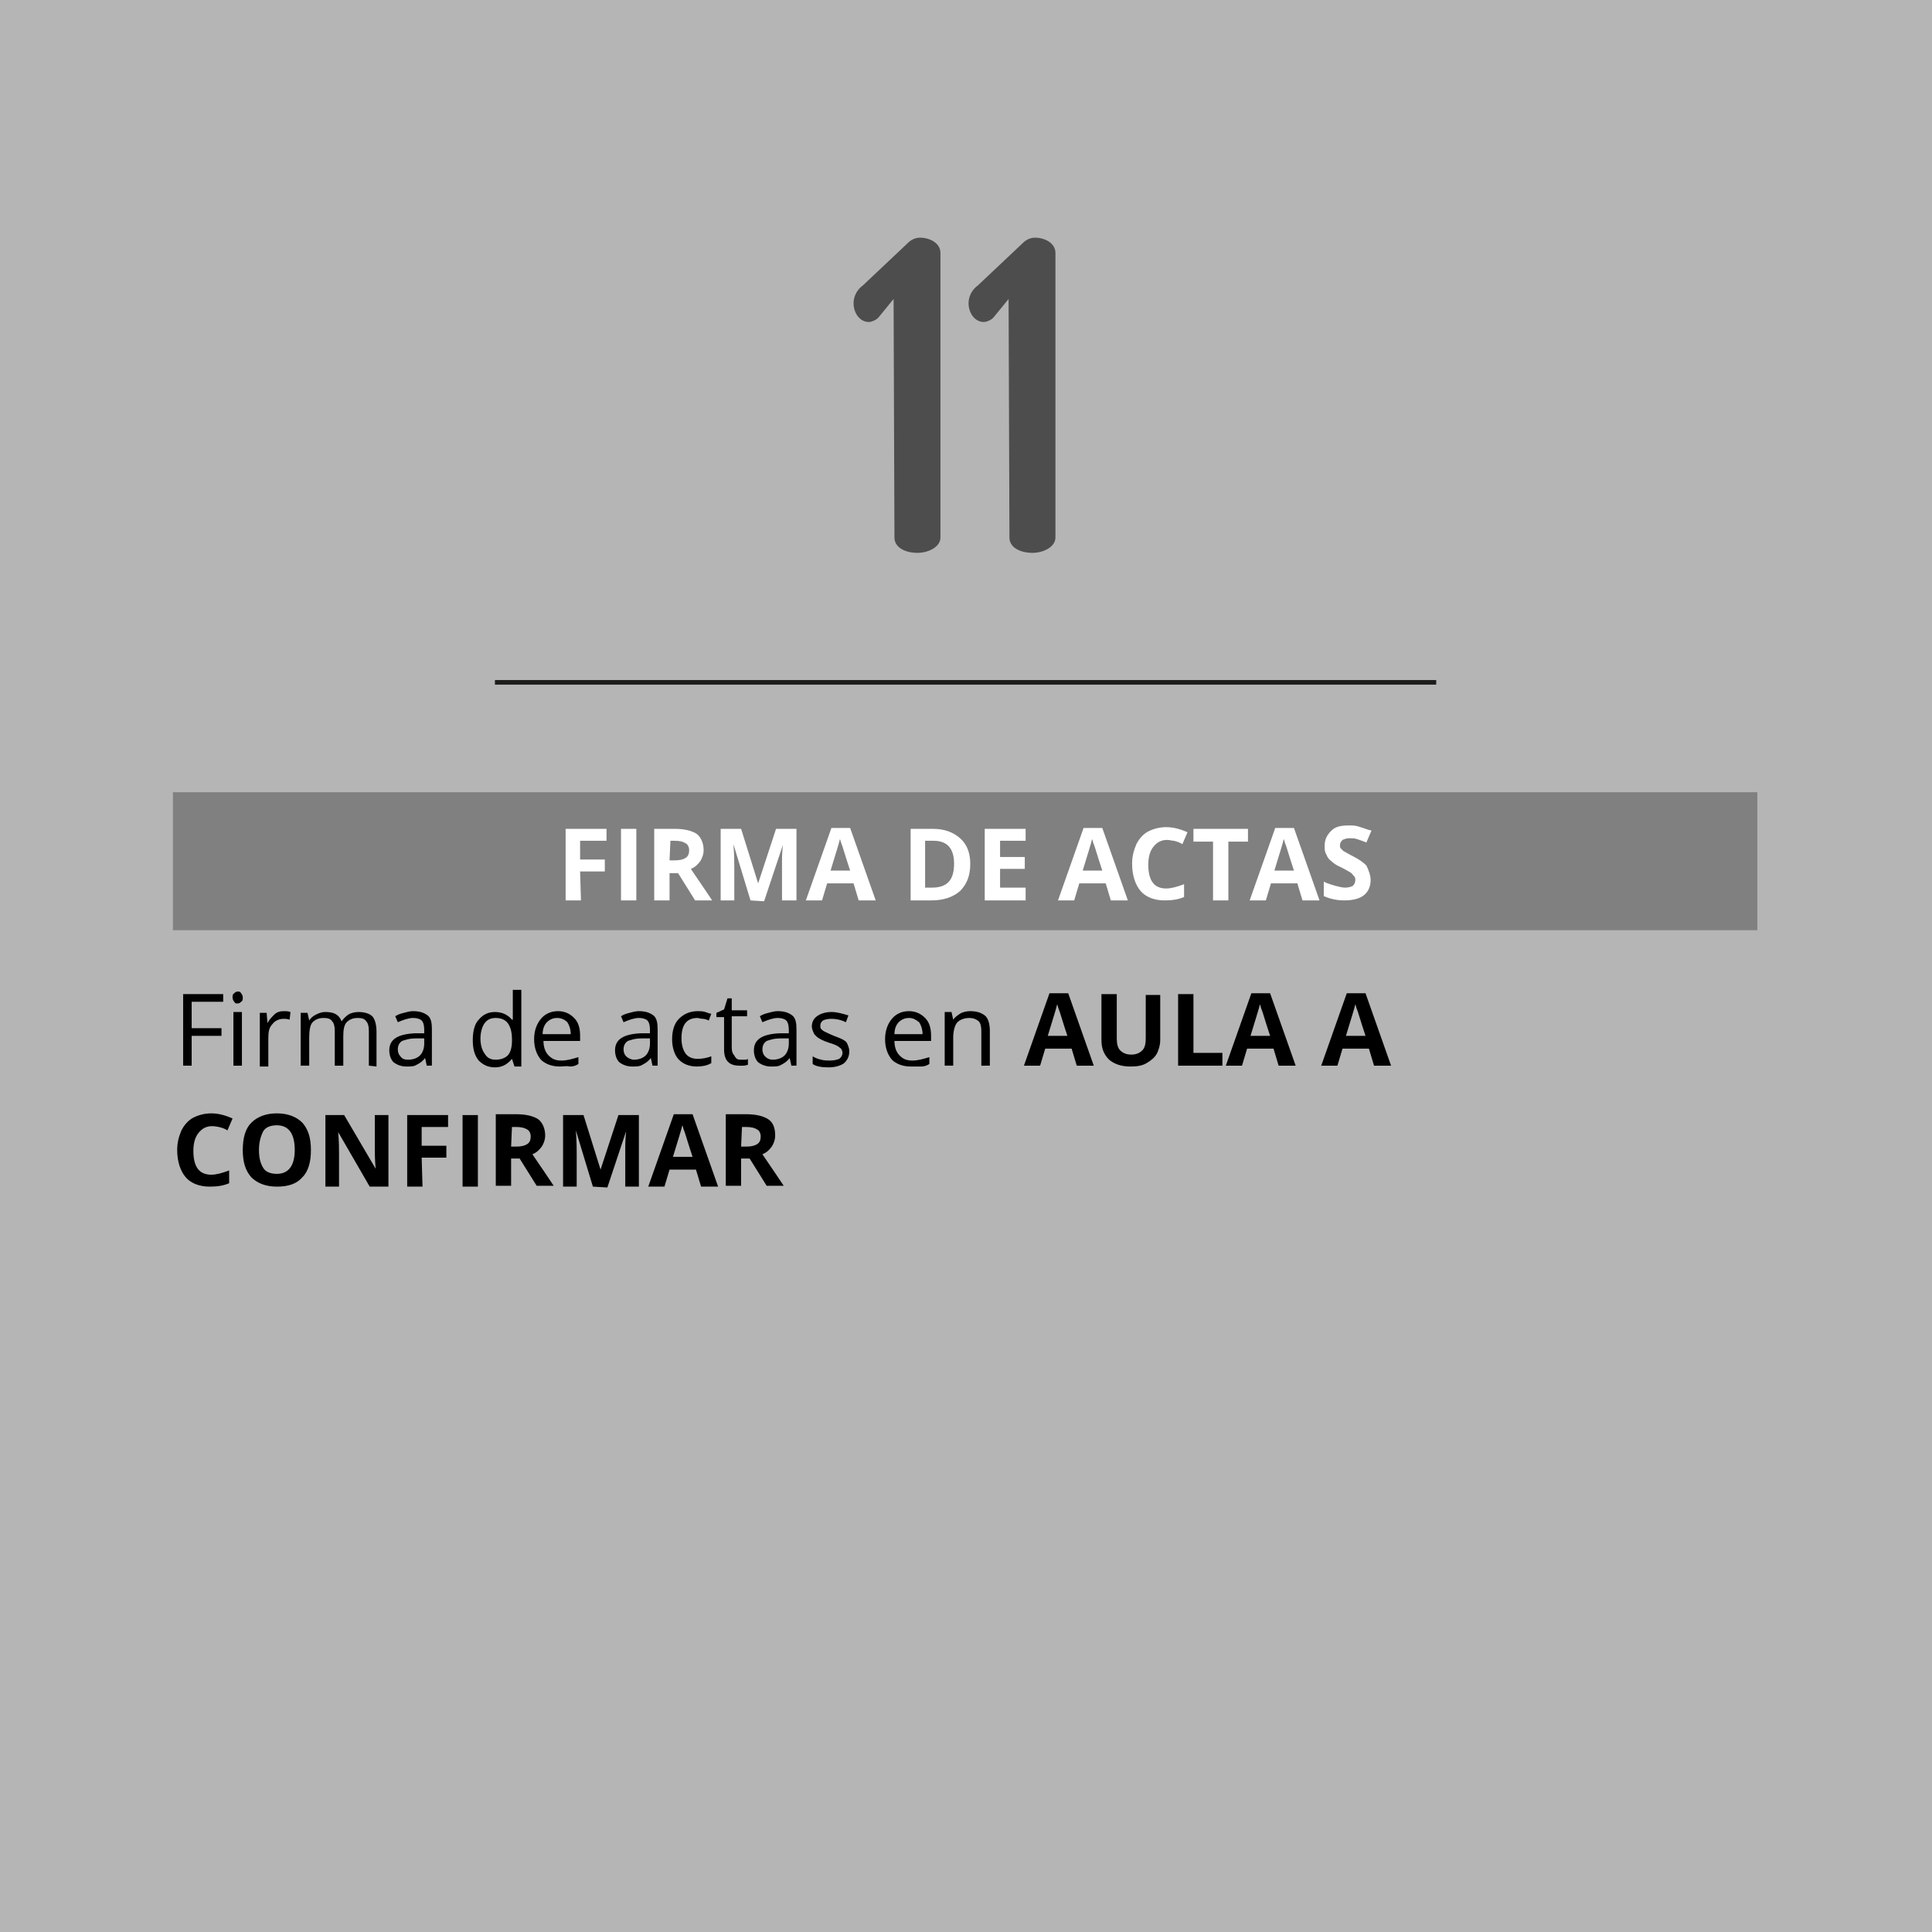 <?xml version="1.0" encoding="utf-8"?>
<!-- Generator: Adobe Illustrator 17.1.0, SVG Export Plug-In . SVG Version: 6.00 Build 0)  -->
<!DOCTYPE svg PUBLIC "-//W3C//DTD SVG 1.1//EN" "http://www.w3.org/Graphics/SVG/1.1/DTD/svg11.dtd">
<svg version="1.1" id="Layer_1" xmlns="http://www.w3.org/2000/svg" xmlns:xlink="http://www.w3.org/1999/xlink" x="0px" y="0px"
	 viewBox="307.6 307.6 226.8 226.8" enable-background="new 307.6 307.6 226.8 226.8" xml:space="preserve">
<rect x="307.6" y="307.6" width="226.8" height="226.8" fill="#808080" stroke="none"/>
<path opacity="0.42" fill="#FFFFFF" enable-background="new    " d="M307.6,307.6v226.8h226.8V307.6H307.6z M327.9,400.6h186v16.2
	h-186V400.6z"/>
<g>
	<path fill="#4D4D4D" d="M412.5,342.7l-1.8,2.2c-0.3,0.3-0.8,0.5-1.1,0.5c-1.1,0-1.8-1.1-1.8-2.2c0-0.8,0.4-1.6,1.1-2.1l5.3-5
		c0.3-0.3,0.8-0.6,1.4-0.6c1.1,0,2.4,0.6,2.4,1.8v33.4c0,1.1-1.4,1.8-2.7,1.8c-1.4,0-2.7-0.6-2.7-1.8L412.5,342.7L412.5,342.7z"/>
	<path fill="#4D4D4D" d="M426,342.7l-1.8,2.2c-0.3,0.3-0.8,0.5-1.1,0.5c-1.1,0-1.8-1.1-1.8-2.2c0-0.8,0.4-1.6,1.1-2.1l5.3-5
		c0.3-0.3,0.8-0.6,1.4-0.6c1.1,0,2.4,0.6,2.4,1.8v33.4c0,1.1-1.4,1.8-2.7,1.8c-1.4,0-2.7-0.6-2.7-1.8L426,342.7L426,342.7z"/>
</g>
<line fill="none" stroke="#1D1D1B" stroke-width="0.539" stroke-miterlimit="10" x1="365.7" y1="387.7" x2="476.2" y2="387.7"/>
<g>
	<path fill="#FFFFFF" d="M375.8,413.3H374v-8.4h4.8v1.4h-3.1v2.2h2.9v1.4h-2.9L375.8,413.3L375.8,413.3z"/>
	<path fill="#FFFFFF" d="M380.5,413.3v-8.4h1.8v8.4H380.5z"/>
	<path fill="#FFFFFF" d="M386.2,410.1v3.2h-1.8v-8.4h2.4c1.1,0,2,0.2,2.6,0.6c0.5,0.4,0.8,1.1,0.8,1.9c0,0.5-0.2,1-0.4,1.3
		c-0.3,0.4-0.6,0.7-1.1,0.9c1.3,1.9,2.1,3.1,2.5,3.7h-2l-2-3.2H386.2z M386.2,408.6h0.6c0.6,0,1-0.1,1.3-0.3
		c0.3-0.2,0.4-0.5,0.4-0.9c0-0.4-0.2-0.7-0.4-0.8c-0.3-0.2-0.7-0.3-1.3-0.3h-0.5L386.2,408.6L386.2,408.6z"/>
	<path fill="#FFFFFF" d="M395.7,413.3l-2-6.6h0c0.1,1.3,0.1,2.2,0.1,2.7v3.9h-1.6v-8.4h2.4l2,6.4h0l2.1-6.4h2.4v8.4h-1.7v-4
		c0-0.2,0-0.4,0-0.6c0-0.2,0-0.9,0.1-1.9h0l-2.2,6.6L395.7,413.3L395.7,413.3z"/>
	<path fill="#FFFFFF" d="M408.4,413.3l-0.6-2h-3.1l-0.6,2h-1.9l3-8.5h2.2l3,8.5H408.4z M407.4,409.8c-0.6-1.8-0.9-2.9-1-3.1
		c-0.1-0.2-0.1-0.4-0.2-0.6c-0.1,0.5-0.5,1.7-1.1,3.7H407.4z"/>
	<path fill="#FFFFFF" d="M421.5,409c0,1.4-0.4,2.4-1.2,3.2c-0.8,0.7-1.9,1.1-3.4,1.1h-2.4v-8.4h2.6c1.4,0,2.4,0.4,3.2,1.1
		C421.1,406.7,421.5,407.7,421.5,409z M419.6,409c0-1.8-0.8-2.7-2.4-2.7h-1v5.5h0.8C418.8,411.8,419.6,410.9,419.6,409z"/>
	<path fill="#FFFFFF" d="M428,413.3h-4.8v-8.4h4.8v1.4h-3v1.9h2.9v1.4H425v2.2h3V413.3z"/>
	<path fill="#FFFFFF" d="M438,413.3l-0.6-2h-3.1l-0.6,2h-1.9l3-8.5h2.2l3,8.5H438z M437,409.8c-0.6-1.8-0.9-2.9-1-3.1
		c-0.1-0.2-0.1-0.4-0.2-0.6c-0.1,0.5-0.5,1.7-1.1,3.7H437z"/>
	<path fill="#FFFFFF" d="M444.6,406.2c-0.7,0-1.2,0.3-1.6,0.8c-0.4,0.5-0.6,1.2-0.6,2.1c0,1.9,0.7,2.8,2.1,2.8
		c0.6,0,1.3-0.2,2.1-0.5v1.5c-0.7,0.3-1.4,0.4-2.3,0.4c-1.2,0-2.2-0.4-2.8-1.1c-0.6-0.7-1-1.8-1-3.2c0-0.9,0.2-1.6,0.5-2.3
		c0.3-0.6,0.8-1.2,1.4-1.5s1.3-0.5,2.1-0.5s1.6,0.2,2.5,0.6l-0.6,1.4c-0.3-0.2-0.6-0.3-1-0.4C445.2,406.3,444.9,406.2,444.6,406.2z"
		/>
	<path fill="#FFFFFF" d="M451.8,413.3H450v-6.9h-2.3v-1.5h6.4v1.5h-2.3V413.3z"/>
	<path fill="#FFFFFF" d="M460.5,413.3l-0.6-2h-3.1l-0.6,2h-1.9l3-8.5h2.2l3,8.5H460.5z M459.5,409.8c-0.6-1.8-0.9-2.9-1-3.1
		c-0.1-0.2-0.1-0.4-0.2-0.6c-0.1,0.5-0.5,1.7-1.1,3.7H459.5z"/>
	<path fill="#FFFFFF" d="M468.5,410.9c0,0.8-0.3,1.4-0.8,1.8c-0.5,0.4-1.3,0.6-2.3,0.6c-0.9,0-1.7-0.2-2.4-0.5v-1.7
		c0.6,0.3,1.1,0.4,1.4,0.5c0.4,0.1,0.8,0.2,1.1,0.2c0.4,0,0.7-0.1,0.9-0.2c0.2-0.2,0.3-0.4,0.3-0.7c0-0.2,0-0.3-0.2-0.5
		c-0.1-0.1-0.2-0.3-0.4-0.4s-0.5-0.3-1.1-0.6c-0.5-0.2-0.9-0.5-1.1-0.7c-0.3-0.2-0.5-0.5-0.6-0.8c-0.2-0.3-0.2-0.6-0.2-1
		c0-0.8,0.3-1.3,0.8-1.8s1.2-0.6,2.1-0.6c0.4,0,0.8,0,1.3,0.2c0.4,0.1,0.8,0.3,1.3,0.4l-0.6,1.4c-0.5-0.2-0.8-0.3-1.1-0.4
		c-0.3-0.1-0.6-0.1-0.9-0.1c-0.3,0-0.6,0.1-0.8,0.2c-0.2,0.2-0.3,0.4-0.3,0.6c0,0.2,0,0.3,0.1,0.4s0.2,0.2,0.3,0.3
		c0.2,0.1,0.5,0.3,1.1,0.6c0.8,0.4,1.3,0.8,1.6,1.1C468.3,409.8,468.5,410.4,468.5,410.9z"/>
</g>
<g>
	<path d="M330.1,432.7h-1v-8.4h4.7v0.9h-3.7v3.1h3.5v0.9h-3.5V432.7z"/>
	<path d="M334.9,424.7c0-0.2,0-0.4,0.2-0.5c0.1-0.1,0.2-0.2,0.4-0.2c0.2,0,0.3,0,0.4,0.2c0.1,0.1,0.2,0.3,0.2,0.5
		c0,0.2,0,0.4-0.2,0.5c-0.1,0.1-0.2,0.2-0.4,0.2c-0.2,0-0.3,0-0.4-0.2C335,425.1,334.9,424.9,334.9,424.7z M336,432.7h-1v-6.3h1
		V432.7z"/>
	<path d="M340.9,426.3c0.3,0,0.5,0,0.8,0.1l-0.1,0.9c-0.3-0.1-0.5-0.1-0.7-0.1c-0.5,0-1,0.2-1.3,0.6c-0.4,0.4-0.5,0.9-0.5,1.6v3.4
		h-1v-6.3h0.8l0.1,1.2h0c0.2-0.4,0.5-0.7,0.8-1C340.1,426.4,340.5,426.3,340.9,426.3z"/>
	<path d="M350.9,432.7v-4.1c0-0.5-0.1-0.9-0.3-1.1c-0.2-0.3-0.5-0.4-1-0.4c-0.6,0-1,0.2-1.3,0.5c-0.3,0.3-0.4,0.9-0.4,1.6v3.5h-1
		v-4.1c0-0.5-0.1-0.9-0.3-1.1c-0.2-0.3-0.5-0.4-1-0.4c-0.6,0-1,0.2-1.3,0.5c-0.3,0.3-0.4,1-0.4,1.8v3.3h-1v-6.2h0.8l0.2,0.9h0
		c0.2-0.3,0.4-0.5,0.8-0.7s0.7-0.3,1.1-0.3c1,0,1.6,0.3,1.9,1.1h0c0.2-0.3,0.5-0.6,0.8-0.8c0.3-0.2,0.8-0.3,1.2-0.3
		c0.7,0,1.3,0.2,1.6,0.5s0.5,1,0.5,1.8v4.1L350.9,432.7L350.9,432.7z"/>
	<path d="M357.7,432.7l-0.2-0.9h0c-0.3,0.4-0.6,0.6-1,0.8c-0.3,0.2-0.7,0.2-1.2,0.2c-0.6,0-1.1-0.2-1.5-0.5
		c-0.3-0.3-0.5-0.8-0.5-1.4c0-1.3,1-1.9,3-2l1.1,0v-0.4c0-0.5-0.1-0.9-0.3-1.1c-0.2-0.2-0.6-0.3-1-0.3c-0.5,0-1.1,0.2-1.8,0.5
		l-0.3-0.7c0.3-0.2,0.6-0.3,1-0.4c0.4-0.1,0.7-0.2,1.1-0.2c0.8,0,1.3,0.2,1.7,0.5c0.4,0.3,0.5,0.9,0.5,1.6v4.3H357.7L357.7,432.7z
		 M355.5,432c0.6,0,1.1-0.2,1.4-0.5s0.5-0.8,0.5-1.4v-0.6l-1,0c-0.8,0-1.3,0.2-1.6,0.3c-0.3,0.2-0.5,0.5-0.5,1
		c0,0.3,0.1,0.6,0.3,0.8C354.8,431.9,355.1,432,355.5,432z"/>
	<path d="M367.7,431.9L367.7,431.9c-0.5,0.6-1.1,1-2,1c-0.8,0-1.4-0.3-1.9-0.8c-0.5-0.6-0.7-1.4-0.7-2.4s0.2-1.9,0.7-2.4
		c0.5-0.6,1.1-0.9,1.9-0.9c0.8,0,1.5,0.3,2,0.9h0.1l0-0.5l0-0.5v-2.5h1v9h-0.8L367.7,431.9z M365.8,432c0.6,0,1.1-0.2,1.4-0.5
		c0.3-0.3,0.5-0.9,0.5-1.7v-0.2c0-0.9-0.2-1.5-0.5-1.9c-0.3-0.4-0.8-0.6-1.4-0.6c-0.6,0-1,0.2-1.3,0.6c-0.3,0.4-0.5,1.1-0.5,1.8
		c0,0.8,0.2,1.4,0.5,1.8C364.8,431.8,365.2,432,365.8,432z"/>
	<path d="M373.3,432.8c-0.9,0-1.7-0.3-2.2-0.8c-0.5-0.6-0.8-1.4-0.8-2.4c0-1,0.3-1.8,0.8-2.4s1.2-0.9,2-0.9c0.8,0,1.4,0.3,1.9,0.8
		c0.5,0.5,0.7,1.2,0.7,2.1v0.6h-4.3c0,0.7,0.2,1.3,0.6,1.7c0.4,0.4,0.8,0.6,1.5,0.6c0.7,0,1.3-0.2,2-0.4v0.8c-0.3,0.2-0.6,0.3-1,0.3
		C374.1,432.7,373.7,432.8,373.3,432.8z M373,427.1c-0.5,0-0.9,0.2-1.2,0.5c-0.3,0.3-0.5,0.8-0.5,1.4h3.3c0-0.6-0.2-1.1-0.4-1.4
		C373.9,427.3,373.5,427.1,373,427.1z"/>
	<path d="M384.2,432.7l-0.2-0.9h0c-0.3,0.4-0.6,0.6-1,0.8c-0.3,0.2-0.7,0.2-1.2,0.2c-0.6,0-1.1-0.2-1.5-0.5
		c-0.3-0.3-0.5-0.8-0.5-1.4c0-1.3,1-1.9,3-2l1.1,0v-0.4c0-0.5-0.1-0.9-0.3-1.1c-0.2-0.2-0.6-0.3-1-0.3c-0.5,0-1.1,0.2-1.8,0.5
		l-0.3-0.7c0.3-0.2,0.6-0.3,1-0.4c0.4-0.1,0.7-0.2,1.1-0.2c0.8,0,1.3,0.2,1.7,0.5s0.5,0.9,0.5,1.6v4.3H384.2L384.2,432.7z M382,432
		c0.6,0,1.1-0.2,1.4-0.5s0.5-0.8,0.5-1.4v-0.6l-1,0c-0.8,0-1.3,0.2-1.6,0.3c-0.3,0.2-0.5,0.5-0.5,1c0,0.3,0.1,0.6,0.3,0.8
		S381.7,432,382,432z"/>
	<path d="M389.4,432.8c-0.9,0-1.6-0.3-2.1-0.8s-0.8-1.4-0.8-2.4c0-1.1,0.3-1.9,0.8-2.4s1.2-0.9,2.2-0.9c0.3,0,0.6,0,0.9,0.1
		c0.3,0.1,0.5,0.2,0.7,0.2l-0.3,0.8c-0.2-0.1-0.5-0.2-0.7-0.2c-0.3,0-0.5-0.1-0.6-0.1c-1.3,0-1.9,0.8-1.9,2.4c0,0.8,0.2,1.4,0.5,1.8
		c0.3,0.4,0.8,0.6,1.4,0.6c0.5,0,1.1-0.1,1.6-0.3v0.8C390.6,432.7,390,432.8,389.4,432.8z"/>
	<path d="M394.5,432c0.2,0,0.3,0,0.5,0c0.2,0,0.3,0,0.4-0.1v0.7c-0.1,0-0.3,0.1-0.5,0.1c-0.2,0-0.4,0-0.5,0c-1.2,0-1.8-0.6-1.8-1.9
		v-3.8h-0.9v-0.5l0.9-0.4l0.4-1.3h0.5v1.4h1.8v0.7h-1.8v3.7c0,0.4,0.1,0.7,0.3,0.9C394,431.9,394.2,432,394.5,432z"/>
	<path d="M400.5,432.7l-0.2-0.9h0c-0.3,0.4-0.6,0.6-1,0.8c-0.3,0.2-0.7,0.2-1.2,0.2c-0.6,0-1.1-0.2-1.5-0.5
		c-0.3-0.3-0.5-0.8-0.5-1.4c0-1.3,1-1.9,3-2l1.1,0v-0.4c0-0.5-0.1-0.9-0.3-1.1c-0.2-0.2-0.6-0.3-1-0.3c-0.5,0-1.1,0.2-1.8,0.5
		l-0.3-0.7c0.3-0.2,0.6-0.3,1-0.4c0.4-0.1,0.7-0.2,1.1-0.2c0.8,0,1.3,0.2,1.7,0.5c0.4,0.3,0.5,0.9,0.5,1.6v4.3H400.5L400.5,432.7z
		 M398.3,432c0.6,0,1.1-0.2,1.4-0.5s0.5-0.8,0.5-1.4v-0.6l-1,0c-0.8,0-1.3,0.2-1.6,0.3c-0.3,0.2-0.5,0.5-0.5,1
		c0,0.3,0.1,0.6,0.3,0.8C397.7,431.9,398,432,398.3,432z"/>
	<path d="M407.3,431c0,0.6-0.2,1-0.6,1.4c-0.4,0.3-1.1,0.5-1.8,0.5c-0.8,0-1.5-0.1-1.9-0.4v-0.9c0.3,0.2,0.6,0.3,1,0.4
		s0.7,0.1,1,0.1c0.5,0,0.9-0.1,1.1-0.2s0.4-0.4,0.4-0.7c0-0.2-0.1-0.5-0.3-0.6c-0.2-0.2-0.6-0.4-1.3-0.6c-0.6-0.2-1-0.4-1.3-0.6
		c-0.2-0.2-0.4-0.3-0.5-0.6c-0.1-0.2-0.2-0.5-0.2-0.7c0-0.5,0.2-0.9,0.6-1.2s1-0.5,1.7-0.5c0.7,0,1.3,0.2,2,0.4l-0.3,0.8
		c-0.6-0.3-1.2-0.4-1.7-0.4c-0.5,0-0.8,0.1-1,0.2c-0.2,0.2-0.3,0.3-0.3,0.6c0,0.2,0,0.3,0.1,0.4c0.1,0.1,0.2,0.2,0.4,0.3
		c0.2,0.1,0.6,0.3,1.1,0.5c0.8,0.3,1.3,0.5,1.5,0.8C407.1,430.2,407.3,430.6,407.3,431z"/>
	<path d="M414.5,432.8c-0.9,0-1.7-0.3-2.2-0.8c-0.5-0.6-0.8-1.4-0.8-2.4c0-1,0.3-1.8,0.8-2.4s1.2-0.9,2-0.9c0.8,0,1.4,0.3,1.9,0.8
		c0.5,0.5,0.7,1.2,0.7,2.1v0.6h-4.3c0,0.7,0.2,1.3,0.6,1.7c0.4,0.4,0.8,0.6,1.5,0.6c0.7,0,1.3-0.2,2-0.4v0.8c-0.3,0.2-0.6,0.3-1,0.3
		C415.3,432.8,414.9,432.8,414.5,432.8z M414.3,427.1c-0.5,0-0.9,0.2-1.2,0.5c-0.3,0.3-0.5,0.8-0.5,1.4h3.3c0-0.6-0.2-1.1-0.4-1.4
		C415.1,427.3,414.8,427.1,414.3,427.1z"/>
	<path d="M422.8,432.7v-4.1c0-0.5-0.1-0.9-0.3-1.1c-0.2-0.2-0.6-0.4-1.1-0.4c-0.6,0-1.1,0.2-1.4,0.5s-0.5,1-0.5,1.8v3.3h-1v-6.3h0.8
		l0.2,0.9h0c0.2-0.3,0.5-0.5,0.8-0.7c0.3-0.2,0.8-0.3,1.2-0.3c0.8,0,1.3,0.2,1.7,0.5c0.4,0.3,0.6,1,0.6,1.8v4.1L422.8,432.7
		L422.8,432.7z"/>
	<path d="M434,432.7l-0.6-2h-3.1l-0.6,2h-1.9l3-8.5h2.2l3,8.5H434z M432.9,429.2c-0.6-1.8-0.9-2.9-1-3.1s-0.1-0.4-0.2-0.6
		c-0.1,0.5-0.5,1.7-1.1,3.7H432.9z"/>
	<path d="M443.8,424.3v5.4c0,0.6-0.2,1.2-0.4,1.6c-0.3,0.5-0.7,0.8-1.2,1.1c-0.5,0.3-1.1,0.4-1.9,0.4c-1.1,0-1.9-0.3-2.5-0.8
		c-0.6-0.6-0.9-1.3-0.9-2.3v-5.4h1.8v5.2c0,0.6,0.1,1.1,0.4,1.4c0.3,0.3,0.7,0.5,1.3,0.5c0.6,0,1-0.2,1.3-0.5
		c0.3-0.3,0.4-0.8,0.4-1.4v-5.1H443.8L443.8,424.3z"/>
	<path d="M445.9,432.7v-8.4h1.8v6.9h3.4v1.5H445.9z"/>
	<path d="M457.7,432.7l-0.6-2H454l-0.6,2h-1.9l3-8.5h2.2l3,8.5H457.7z M456.7,429.2c-0.6-1.8-0.9-2.9-1-3.1s-0.1-0.4-0.2-0.6
		c-0.1,0.5-0.5,1.7-1.1,3.7H456.7z"/>
	<path d="M468.9,432.7l-0.6-2h-3.1l-0.6,2h-1.9l3-8.5h2.2l3,8.5H468.9z M467.9,429.2c-0.6-1.8-0.9-2.9-1-3.1s-0.1-0.4-0.2-0.6
		c-0.1,0.5-0.5,1.7-1.1,3.7H467.9z"/>
	<path d="M332.5,439.8c-0.7,0-1.2,0.3-1.6,0.8c-0.4,0.5-0.6,1.2-0.6,2.1c0,1.9,0.7,2.8,2.1,2.8c0.6,0,1.3-0.2,2.1-0.5v1.5
		c-0.7,0.3-1.4,0.4-2.3,0.4c-1.2,0-2.2-0.4-2.8-1.1c-0.6-0.7-1-1.8-1-3.2c0-0.9,0.2-1.6,0.5-2.3c0.3-0.6,0.8-1.2,1.4-1.5
		c0.6-0.3,1.3-0.5,2.1-0.5c0.8,0,1.6,0.2,2.5,0.6l-0.6,1.4c-0.3-0.2-0.6-0.3-1-0.4C333.2,439.9,332.9,439.8,332.5,439.8z"/>
	<path d="M344.1,442.6c0,1.4-0.3,2.5-1,3.2c-0.7,0.8-1.7,1.1-3,1.1c-1.3,0-2.3-0.4-3-1.1c-0.7-0.8-1-1.8-1-3.2c0-1.4,0.3-2.5,1-3.2
		c0.7-0.7,1.7-1.1,3-1.1c1.3,0,2.3,0.4,3,1.1C343.8,440.2,344.1,441.2,344.1,442.6z M338,442.6c0,1,0.2,1.6,0.5,2.1
		c0.3,0.5,0.9,0.7,1.6,0.7c1.4,0,2.1-1,2.1-2.8c0-1.9-0.7-2.9-2.1-2.9c-0.7,0-1.3,0.2-1.6,0.7C338.2,441,338,441.7,338,442.6z"/>
	<path d="M353.3,446.9h-2.3l-3.7-6.4h0c0.1,1.1,0.1,1.9,0.1,2.4v4h-1.6v-8.4h2.2l3.7,6.3h0c-0.1-1.1-0.1-1.9-0.1-2.3v-4h1.6V446.9z"
		/>
	<path d="M357.2,446.9h-1.8v-8.4h4.8v1.4h-3.1v2.2h2.9v1.4h-2.9L357.2,446.9L357.2,446.9z"/>
	<path d="M361.9,446.9v-8.4h1.8v8.4H361.9z"/>
	<path d="M367.6,443.6v3.2h-1.8v-8.4h2.4c1.1,0,2,0.2,2.6,0.6c0.5,0.4,0.8,1.1,0.8,1.9c0,0.5-0.2,1-0.4,1.3
		c-0.3,0.4-0.6,0.7-1.1,0.9c1.3,1.9,2.1,3.1,2.5,3.7h-2l-2-3.2H367.6z M367.6,442.2h0.6c0.6,0,1-0.1,1.3-0.3
		c0.3-0.2,0.4-0.5,0.4-0.9c0-0.4-0.2-0.7-0.4-0.8c-0.3-0.2-0.7-0.3-1.3-0.3h-0.5L367.6,442.2L367.6,442.2z"/>
	<path d="M377.2,446.9l-2-6.6h0c0.1,1.3,0.1,2.2,0.1,2.7v3.9h-1.6v-8.4h2.4l2,6.4h0l2.1-6.4h2.4v8.4H381v-4c0-0.2,0-0.4,0-0.6
		c0-0.2,0-0.9,0.1-1.9h0l-2.2,6.6L377.2,446.9L377.2,446.9z"/>
	<path d="M389.9,446.9l-0.6-2h-3.1l-0.6,2h-1.9l3-8.5h2.2l3,8.5H389.9z M388.9,443.4c-0.6-1.8-0.9-2.9-1-3.1
		c-0.1-0.2-0.1-0.4-0.2-0.6c-0.1,0.5-0.5,1.7-1.1,3.7H388.9z"/>
	<path d="M394.6,443.6v3.2h-1.8v-8.4h2.4c1.1,0,2,0.2,2.6,0.6c0.6,0.4,0.8,1.1,0.8,1.9c0,0.5-0.2,1-0.4,1.3
		c-0.3,0.4-0.6,0.7-1.1,0.9c1.3,1.9,2.1,3.1,2.5,3.7h-2l-2-3.2H394.6z M394.6,442.2h0.6c0.6,0,1-0.1,1.3-0.3s0.4-0.5,0.4-0.9
		c0-0.4-0.2-0.7-0.4-0.8c-0.3-0.2-0.7-0.3-1.3-0.3h-0.5L394.6,442.2L394.6,442.2z"/>
</g>
</svg>
